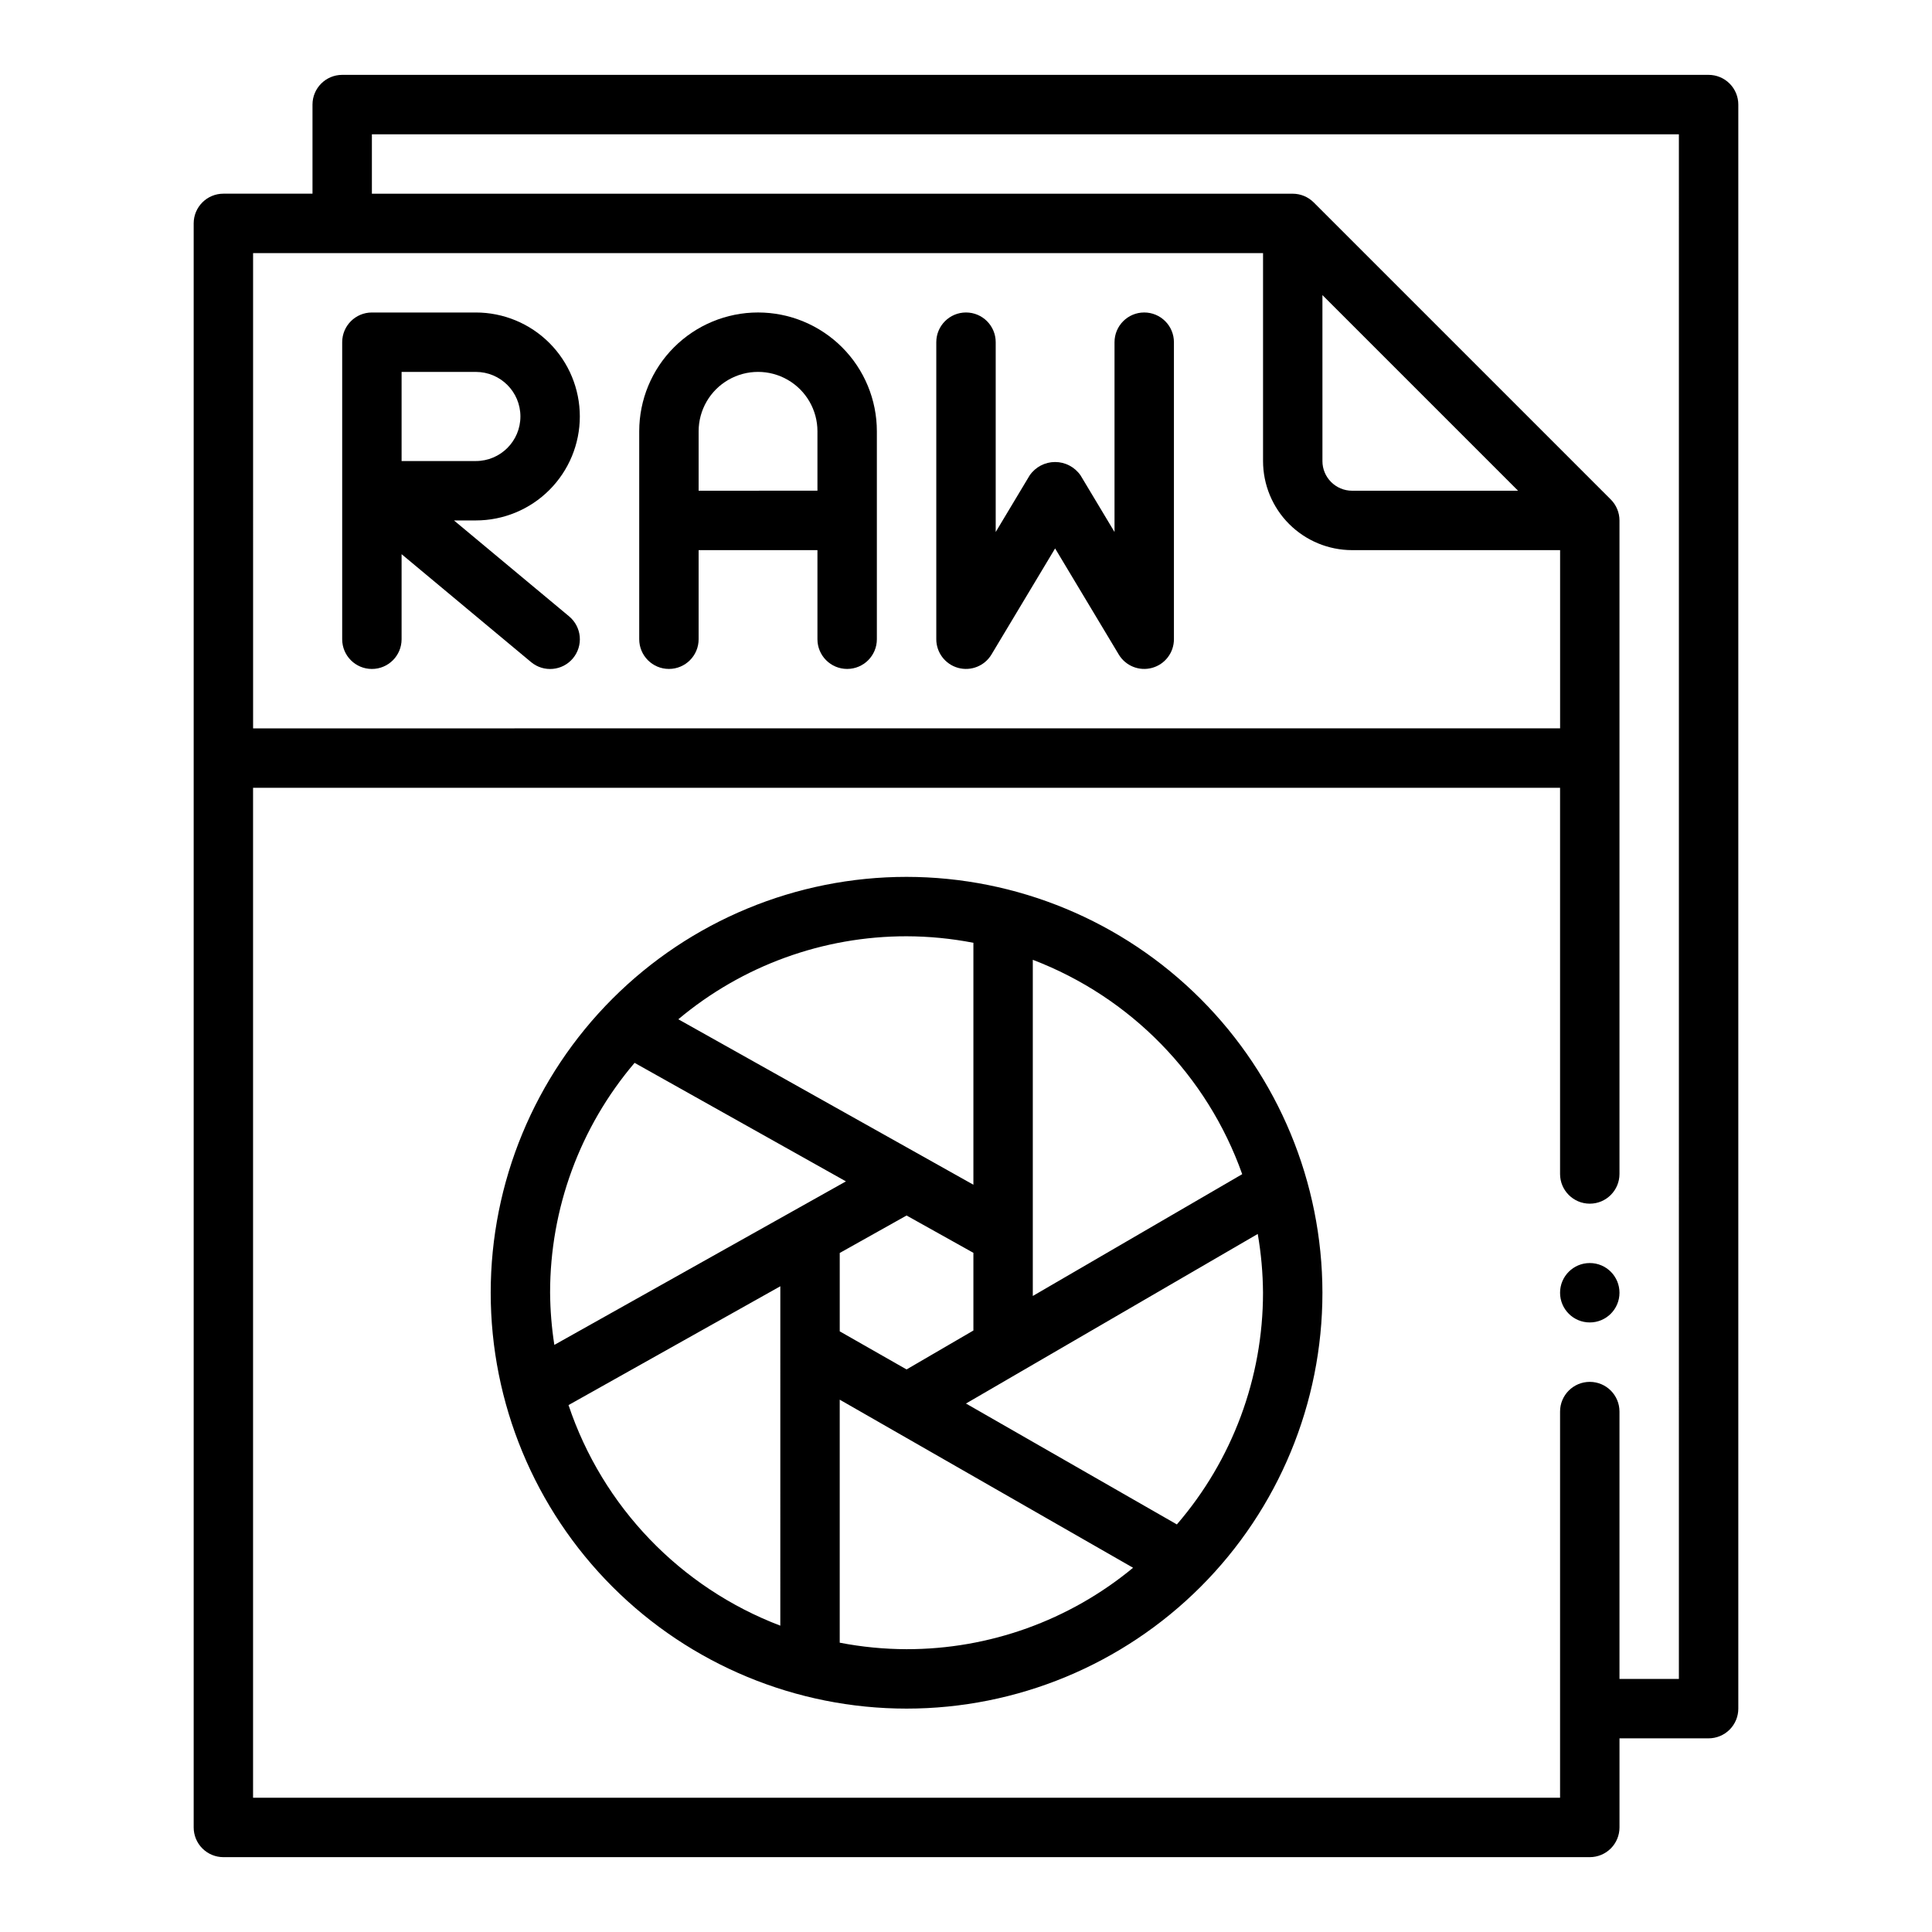<?xml version="1.0" encoding="UTF-8"?>
<!-- Uploaded to: ICON Repo, www.svgrepo.com, Generator: ICON Repo Mixer Tools -->
<svg fill="#000000" width="800px" height="800px" version="1.1" viewBox="144 144 512 512" xmlns="http://www.w3.org/2000/svg">
 <g>
  <path d="m384.25 376.38c-29.227 0-57.262 11.609-77.93 32.277-20.668 20.668-32.277 48.703-32.277 77.93 0 29.23 11.609 57.262 32.277 77.93s48.703 32.281 77.93 32.281c29.23 0 57.262-11.613 77.93-32.281 20.668-20.668 32.277-48.699 32.277-77.93-0.031-29.219-11.652-57.23-32.312-77.895-20.66-20.66-48.676-32.281-77.895-32.312zm0 15.742c5.945 0.016 11.875 0.594 17.711 1.727v64.117l-78.199-43.848c16.945-14.223 38.367-22.012 60.488-21.996zm17.711 83.891v20.586l-17.711 10.316-17.711-10.094v-20.773l17.711-9.926zm-112.18 10.574c-0.012-22.32 7.926-43.918 22.391-60.922l56.008 31.41-77.273 43.336c-0.715-4.574-1.09-9.195-1.125-13.824zm61.008 88.23c-26.516-10.102-47.109-31.551-56.125-58.457l56.129-31.488zm33.457 6.234c-5.945-0.016-11.875-0.594-17.711-1.723v-64.402l77.742 44.547c-16.883 13.969-38.117 21.602-60.031 21.578zm94.465-94.465c0 22.543-8.102 44.336-22.828 61.402l-55.891-32.039 77.328-44.941h-0.004c0.895 5.144 1.359 10.355 1.395 15.578zm-61.008 0.859v-89.09c25.922 9.902 46.207 30.664 55.496 56.812z"/>
  <path d="m297.66 254.37c0-7.309-2.906-14.316-8.07-19.484-5.168-5.168-12.176-8.07-19.484-8.07h-27.551c-4.348 0-7.871 3.527-7.871 7.875v78.719c0 4.348 3.523 7.871 7.871 7.871s7.871-3.523 7.871-7.871v-22.547l34.312 28.598 0.004 0.004c3.34 2.785 8.312 2.336 11.098-1.008 1.34-1.605 1.984-3.68 1.797-5.758-0.191-2.082-1.199-4.004-2.805-5.344l-30.527-25.434h5.801c7.309 0 14.316-2.902 19.484-8.07 5.164-5.168 8.07-12.176 8.07-19.48zm-47.234 11.809v-23.617h19.68c6.523 0 11.809 5.285 11.809 11.809 0 6.519-5.285 11.809-11.809 11.809z"/>
  <path d="m344.89 226.81c-8.352 0-16.359 3.32-22.266 9.223-5.906 5.906-9.223 13.914-9.223 22.266v55.105c0 4.348 3.523 7.871 7.871 7.871s7.871-3.523 7.871-7.871v-23.617h31.488v23.617c0 4.348 3.527 7.871 7.875 7.871 4.348 0 7.871-3.523 7.871-7.871v-55.105c0-8.352-3.316-16.359-9.223-22.266-5.906-5.902-13.914-9.223-22.266-9.223zm15.742 47.23-31.488 0.004v-15.746c0-5.625 3.004-10.82 7.875-13.633 4.871-2.812 10.871-2.812 15.742 0s7.871 8.008 7.871 13.633z"/>
  <path d="m447.23 226.81c-4.348 0-7.871 3.527-7.871 7.875v50.301l-8.996-14.996h-0.004c-1.527-2.223-4.051-3.551-6.746-3.551-2.695 0-5.219 1.328-6.746 3.551l-8.996 14.996v-50.301c0-4.348-3.523-7.875-7.871-7.875s-7.875 3.527-7.875 7.875v78.719c0.004 3.535 2.363 6.637 5.769 7.582 3.406 0.945 7.027-0.496 8.852-3.527l16.867-28.121 16.871 28.117v0.004c1.824 3.031 5.441 4.473 8.852 3.527 3.406-0.945 5.766-4.047 5.766-7.582v-78.719c0-2.09-0.828-4.09-2.305-5.566-1.477-1.477-3.477-2.309-5.566-2.309z"/>
  <path d="m573.18 486.59c0 4.348-3.523 7.871-7.871 7.871s-7.875-3.523-7.875-7.871 3.527-7.871 7.875-7.871 7.871 3.523 7.871 7.871"/>
  <path d="m596.8 163.84h-362.11c-4.348 0-7.875 3.527-7.875 7.875v23.613h-23.613c-4.348 0-7.875 3.527-7.875 7.875v425.09c0 2.086 0.832 4.09 2.309 5.566 1.477 1.473 3.477 2.305 5.566 2.305h362.11c2.086 0 4.09-0.832 5.566-2.305 1.477-1.477 2.305-3.481 2.305-5.566v-23.617h23.617c2.086 0 4.09-0.832 5.566-2.305 1.473-1.477 2.305-3.481 2.305-5.566v-425.09c0-2.09-0.832-4.09-2.305-5.566-1.477-1.477-3.481-2.309-5.566-2.309zm-385.73 47.234h267.65v55.105c0 6.262 2.488 12.27 6.918 16.699 4.43 4.426 10.434 6.914 16.699 6.914h55.105v47.23l-346.37 0.004zm283.39 55.105-0.004-43.977 51.848 51.848h-43.973c-4.348 0-7.875-3.523-7.875-7.871zm94.461 322.75h-15.742v-70.848c0-4.348-3.523-7.871-7.871-7.871s-7.875 3.523-7.875 7.871v102.34h-346.37v-267.65h346.37v102.34c0 4.348 3.527 7.875 7.875 7.875s7.871-3.527 7.871-7.875v-173.18c0-2.086-0.832-4.09-2.309-5.566l-78.719-78.719c-1.477-1.477-3.477-2.305-5.566-2.309h-244.03v-15.742h346.37z"/>
 </g>
</svg>